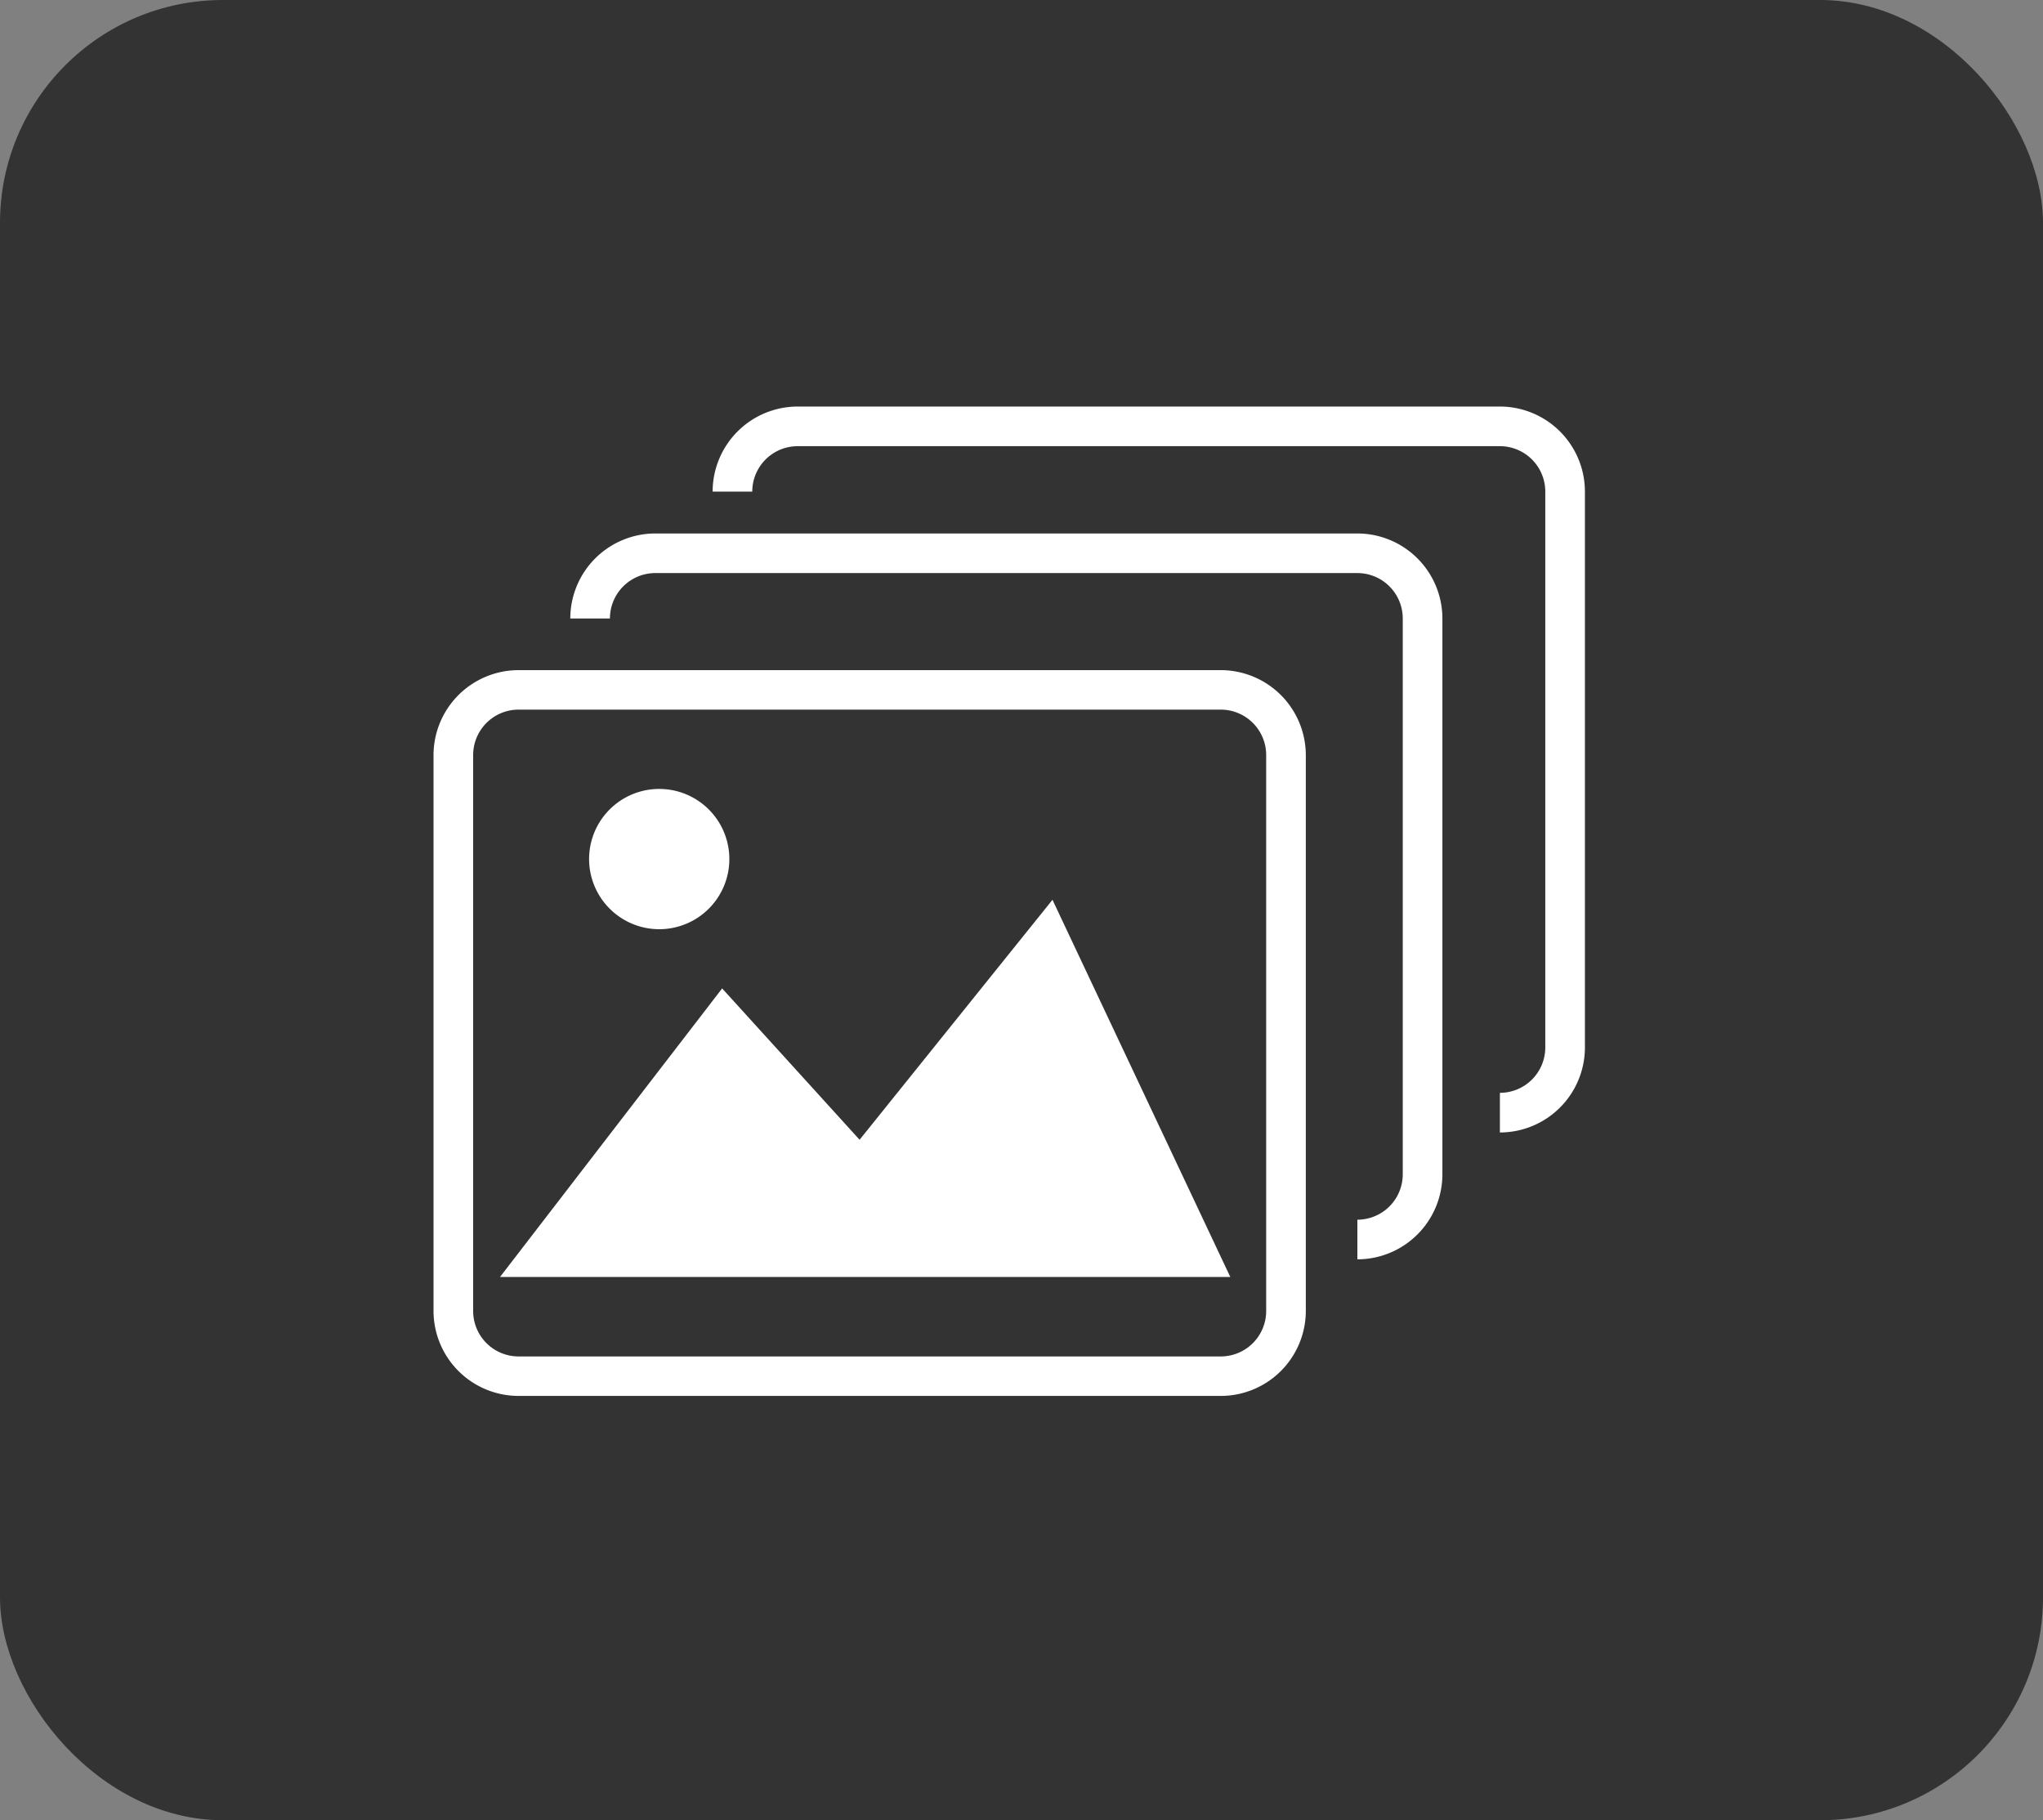<svg xmlns="http://www.w3.org/2000/svg" xmlns:xlink="http://www.w3.org/1999/xlink" width="55" height="49" viewBox="0 0 55 49">
  <rect x="0" y="0" width="55" height="49" fill="#808080" stroke="none"/>
  <defs>
    <clipPath id="clip-path">
      <rect id="Rectangle_13231" data-name="Rectangle 13231" width="30.997" height="26.634" fill="#fff"/>
    </clipPath>
  </defs>
  <g id="Group_70925" data-name="Group 70925" transform="translate(-1257.507 -621.503)">
    <rect id="Rectangle_13230" data-name="Rectangle 13230" width="55" height="49" rx="6" transform="translate(1257.507 621.503)" opacity="0.6"/>
    <g id="Group_70924" data-name="Group 70924" transform="translate(1269.178 632.447)">
      <g id="Group_70923" data-name="Group 70923" clip-path="url(#clip-path)">
        <path id="Path_97268" data-name="Path 97268" d="M21.194,35.3H2.289A2.291,2.291,0,0,0,0,37.585V52.549a2.291,2.291,0,0,0,2.289,2.289H21.194a2.291,2.291,0,0,0,2.289-2.289V37.585A2.291,2.291,0,0,0,21.194,35.3m1.222,17.253a1.223,1.223,0,0,1-1.222,1.222H2.289a1.223,1.223,0,0,1-1.222-1.222V37.585a1.223,1.223,0,0,1,1.222-1.222H21.194a1.223,1.223,0,0,1,1.222,1.222Z" transform="translate(0 -28.204)" fill="#fff"/>
        <path id="Path_97269" data-name="Path 97269" d="M18.589,72.536l-3.7-4.074L8.909,76.23h19.66L23.782,66.076Z" transform="translate(-7.119 -52.798)" fill="#fff"/>
        <path id="Path_97270" data-name="Path 97270" d="M22.728,55.007a1.888,1.888,0,1,0-1.888-1.888,1.89,1.89,0,0,0,1.888,1.888" transform="translate(-16.652 -40.937)" fill="#fff"/>
        <path id="Path_97271" data-name="Path 97271" d="M39.5,17H20.6a2.291,2.291,0,0,0-2.289,2.289h1.067A1.223,1.223,0,0,1,20.6,18.066H39.5a1.223,1.223,0,0,1,1.222,1.222V34.252A1.223,1.223,0,0,1,39.5,35.473V36.54a2.291,2.291,0,0,0,2.289-2.289V19.288A2.291,2.291,0,0,0,39.5,17" transform="translate(-14.629 -13.583)" fill="#fff"/>
        <path id="Path_97272" data-name="Path 97272" d="M58.587,0H39.682a2.291,2.291,0,0,0-2.289,2.289H38.46a1.223,1.223,0,0,1,1.222-1.222H58.587a1.223,1.223,0,0,1,1.222,1.222V17.253a1.223,1.223,0,0,1-1.222,1.222v1.067a2.291,2.291,0,0,0,2.289-2.289V2.289A2.291,2.291,0,0,0,58.587,0" transform="translate(-29.879)" fill="#fff"/>
      </g>
    </g>
  </g>
</svg>
